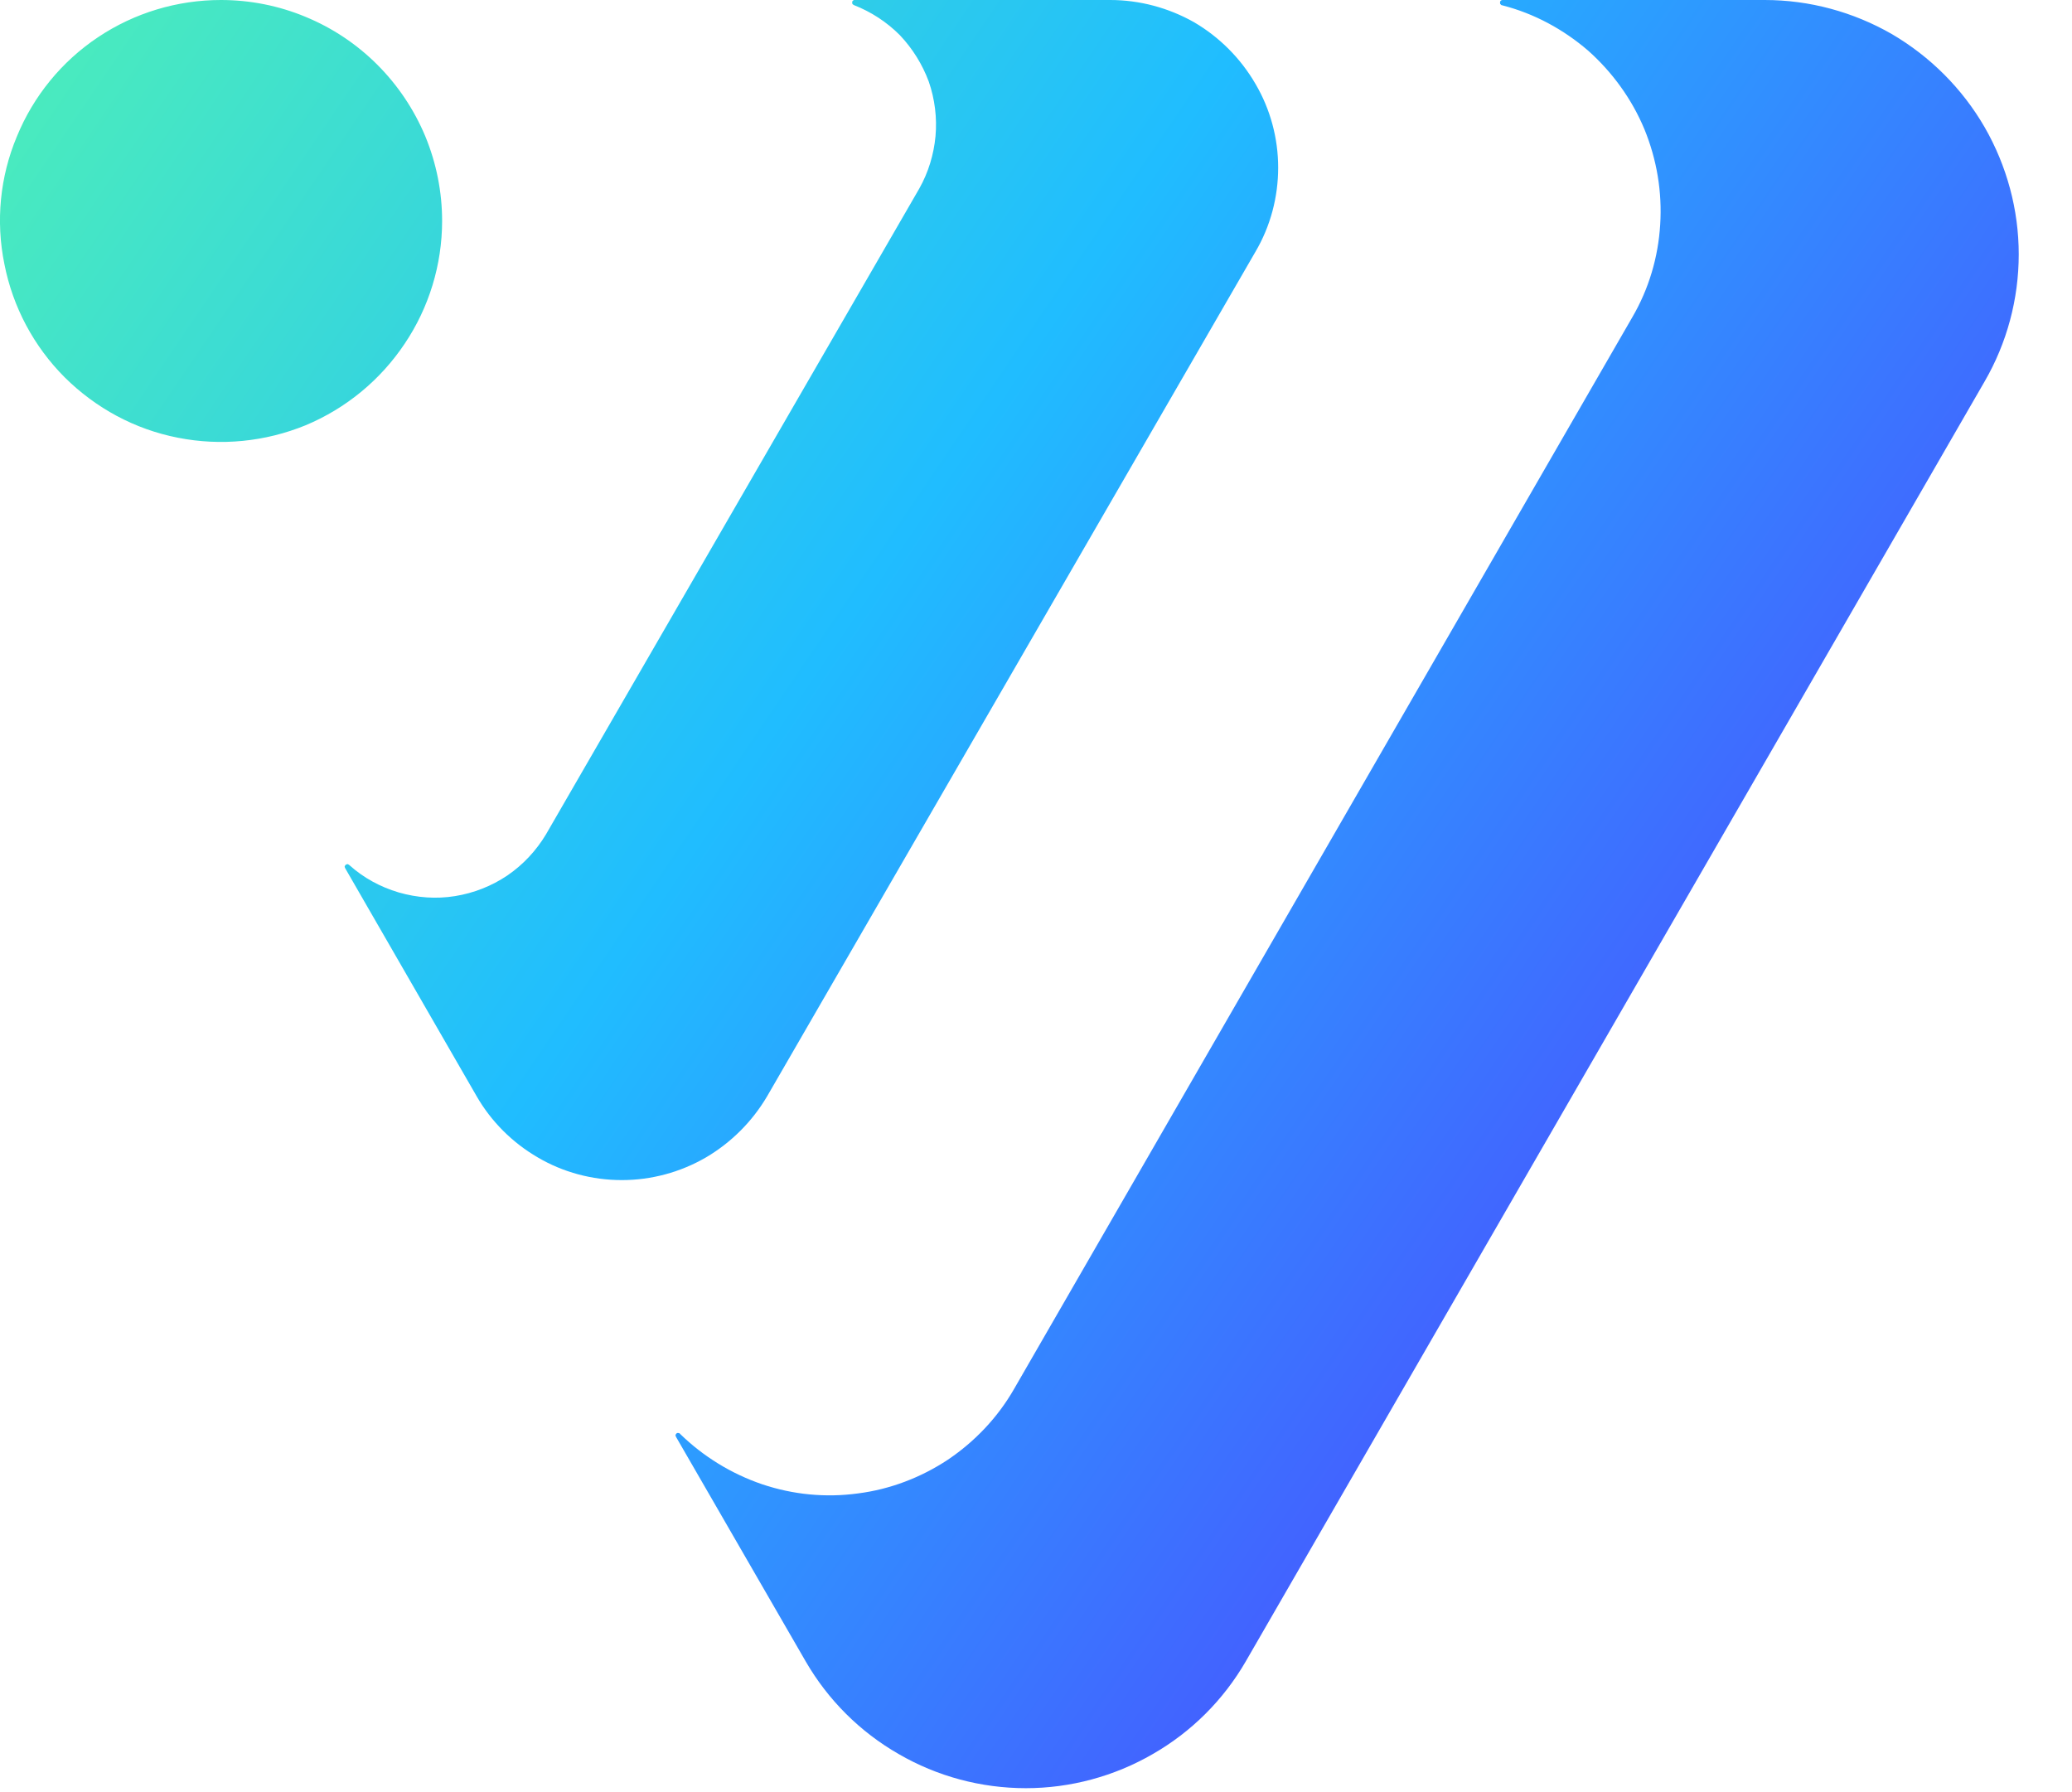 <?xml version="1.0" encoding="UTF-8"?>
<svg xmlns="http://www.w3.org/2000/svg" xmlns:xlink="http://www.w3.org/1999/xlink" width="24" height="20.757" viewBox="0 0 24 20.757">
<defs>
<linearGradient id="linear-pattern-0" gradientUnits="userSpaceOnUse" x1="35.588" y1="25.267" x2="-5.632" y2="-2.724" gradientTransform="matrix(0.649, 0, 0, 0.649, 0, 0)">
<stop offset="0" stop-color="rgb(32.941%, 20%, 100%)" stop-opacity="1"/>
<stop offset="0.5" stop-color="rgb(12.549%, 74.118%, 100%)" stop-opacity="1"/>
<stop offset="1" stop-color="rgb(36.078%, 100%, 63.529%)" stop-opacity="1"/>
</linearGradient>
</defs>
<path fill-rule="nonzero" fill="url(#linear-pattern-0)" d="M 22.988 4.418 L 14.43 19.242 C 14.172 19.688 13.801 20.059 13.352 20.316 C 12.906 20.574 12.398 20.711 11.883 20.711 C 11.363 20.711 10.855 20.574 10.41 20.316 C 9.961 20.059 9.59 19.688 9.332 19.242 L 7.832 16.645 C 7.828 16.637 7.824 16.629 7.824 16.621 C 7.828 16.613 7.832 16.605 7.836 16.602 C 7.844 16.598 7.852 16.594 7.859 16.598 C 7.867 16.598 7.875 16.602 7.879 16.609 C 8.148 16.871 8.473 17.07 8.828 17.191 C 9.188 17.312 9.566 17.348 9.938 17.297 C 10.309 17.25 10.668 17.113 10.98 16.906 C 11.293 16.695 11.555 16.418 11.742 16.094 L 18.906 3.676 C 19.098 3.348 19.207 2.98 19.23 2.602 C 19.254 2.223 19.191 1.848 19.047 1.496 C 18.902 1.148 18.676 0.836 18.395 0.586 C 18.109 0.34 17.77 0.156 17.402 0.062 C 17.395 0.062 17.387 0.059 17.383 0.051 C 17.375 0.047 17.375 0.039 17.375 0.031 C 17.375 0.023 17.375 0.016 17.383 0.008 C 17.387 0.004 17.395 0 17.402 0 L 20.441 0 C 20.957 0 21.465 0.137 21.914 0.395 C 22.359 0.656 22.73 1.027 22.988 1.473 C 23.246 1.922 23.383 2.43 23.383 2.945 C 23.383 3.465 23.246 3.973 22.988 4.418 Z M 12.859 0 L 9.891 0 C 9.883 0.004 9.879 0.008 9.875 0.012 C 9.871 0.016 9.871 0.023 9.871 0.027 C 9.871 0.035 9.871 0.043 9.875 0.047 C 9.879 0.051 9.883 0.055 9.891 0.059 C 10.09 0.137 10.27 0.254 10.422 0.406 C 10.57 0.562 10.684 0.746 10.758 0.945 C 10.828 1.148 10.855 1.363 10.836 1.578 C 10.816 1.789 10.754 1.996 10.648 2.184 L 6.324 9.664 C 6.211 9.852 6.059 10.016 5.875 10.141 C 5.695 10.262 5.488 10.344 5.27 10.379 C 5.051 10.414 4.832 10.398 4.617 10.336 C 4.406 10.273 4.211 10.168 4.047 10.02 C 4.043 10.016 4.035 10.012 4.027 10.008 C 4.02 10.008 4.012 10.012 4.004 10.016 C 4 10.02 3.996 10.027 3.992 10.035 C 3.992 10.043 3.996 10.051 4 10.059 L 5.52 12.695 C 5.688 12.988 5.934 13.234 6.23 13.406 C 6.523 13.578 6.859 13.668 7.203 13.668 C 7.543 13.668 7.879 13.578 8.176 13.406 C 8.469 13.234 8.715 12.988 8.887 12.695 L 14.543 2.914 C 14.715 2.621 14.805 2.285 14.805 1.941 C 14.805 1.602 14.715 1.266 14.543 0.973 C 14.371 0.676 14.125 0.43 13.832 0.258 C 13.535 0.09 13.199 0 12.859 0 Z M 2.559 0 C 2.055 0 1.559 0.148 1.137 0.43 C 0.715 0.711 0.387 1.113 0.195 1.582 C 0 2.047 -0.051 2.562 0.051 3.059 C 0.148 3.555 0.391 4.012 0.75 4.371 C 1.109 4.727 1.562 4.973 2.062 5.07 C 2.559 5.168 3.07 5.117 3.539 4.926 C 4.008 4.73 4.406 4.402 4.688 3.98 C 4.969 3.562 5.121 3.066 5.121 2.559 C 5.121 2.223 5.055 1.891 4.926 1.578 C 4.797 1.27 4.609 0.988 4.371 0.75 C 4.133 0.512 3.852 0.324 3.539 0.195 C 3.23 0.066 2.895 0 2.559 0 Z M 2.559 0 "/>
</svg>
